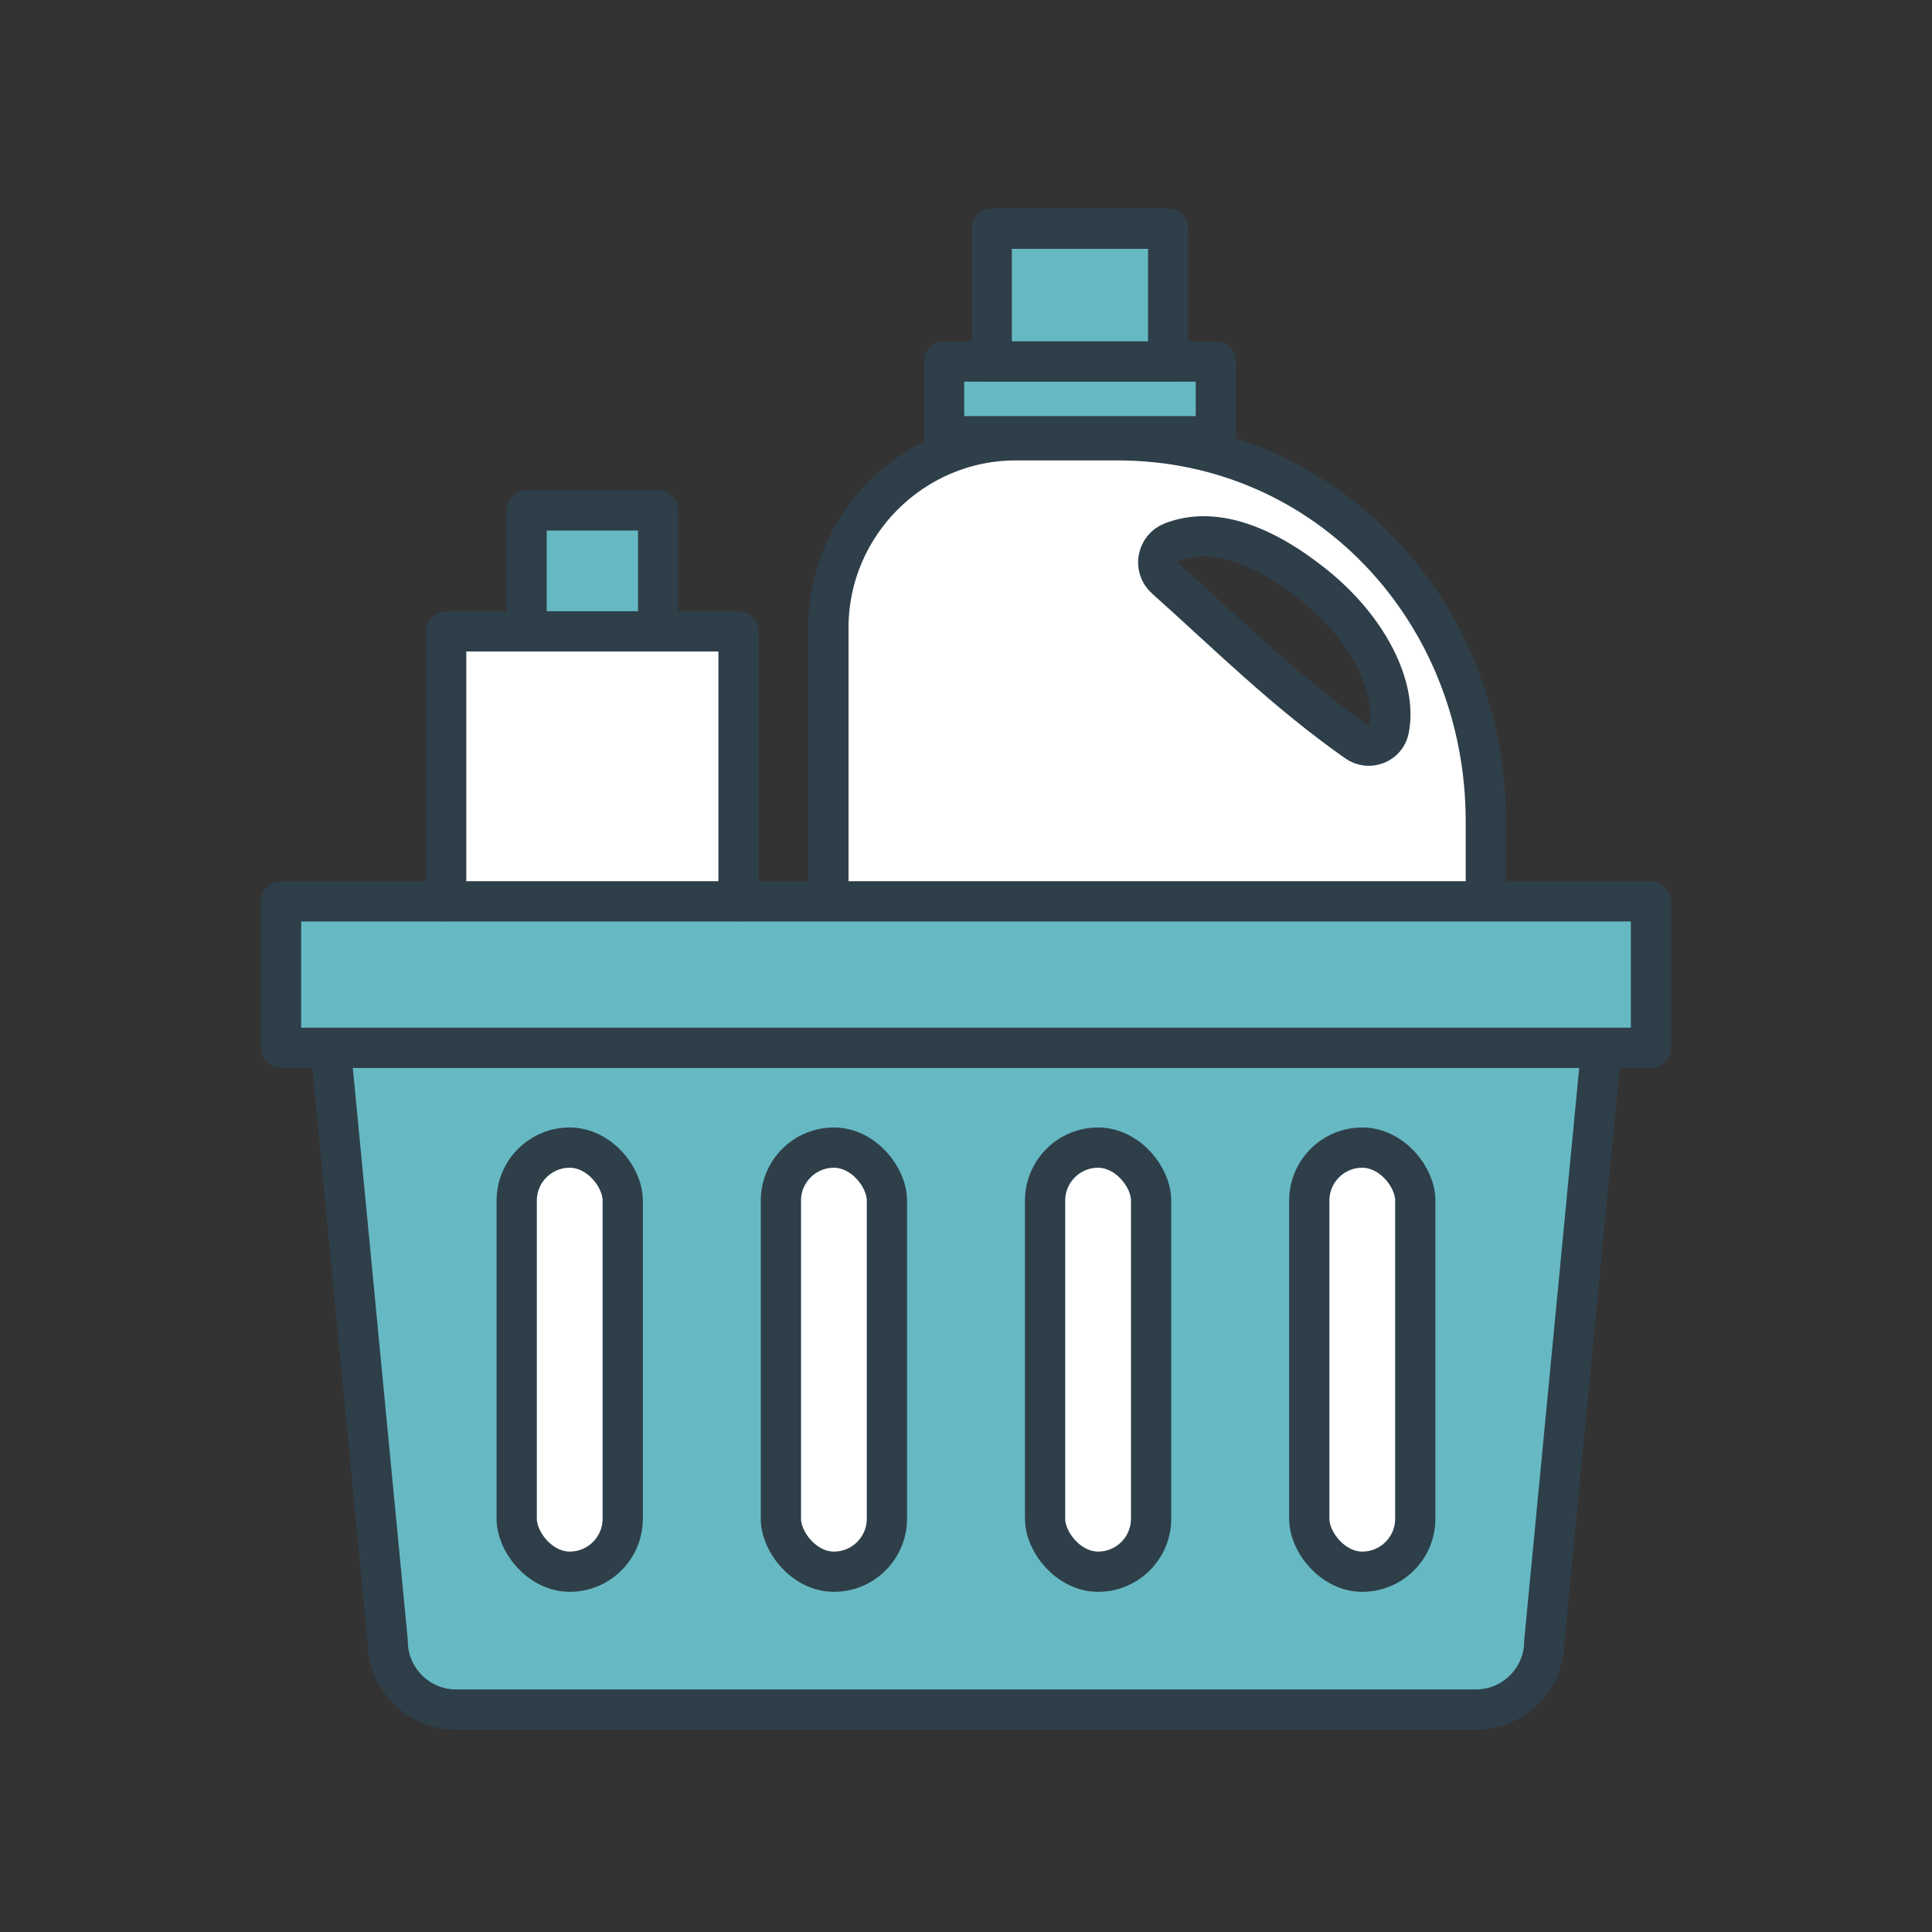 <?xml version="1.0" encoding="UTF-8"?>
<svg id="Layer_1" data-name="Layer 1" xmlns="http://www.w3.org/2000/svg" viewBox="0 0 288 288">
  <rect x="0" y="0" width="288" height="288" fill="#333333" stroke="none"/>
  <defs>
    <style>
      .cls-1, .cls-2 {
        fill: #008b99;
      }

      .cls-3 {
        fill: #fff;
      }

      .cls-4, .cls-2 {
        opacity: .6;
      }

      .cls-5 {
        fill: none;
        stroke: #2e3f4a;
        stroke-linecap: round;
        stroke-linejoin: round;
        stroke-width: 6px;
      }
    </style>
  </defs>
  <path class="cls-3" d="M221.489,134.362v-11.938c0-28.664-19.932-52.529-47.351-56.267v-1.134h7.105v-11.131h-7.105v-19.794h-26.3v19.794h-7.106v11.131h7.106v.849c-13.685,1.774-24.348,13.544-24.348,27.692v40.799h-13.396v-40.247h-11.987v-18.024h-19.608v18.024h-11.987v40.247h-24.617v21.834h7.418v1.257h.1l8.381,87.21c0,5.597,4.58,10.177,10.177,10.177h152.059c5.597,0,10.177-4.58,10.177-10.177l8.381-87.21h.1v-1.257h7.418v-21.834h-24.617ZM207.05,108.72c-.427,2.165-2.984,3.141-4.787,1.876-10.757-7.547-19.48-16.286-28.533-24.358-1.797-1.603-1.263-4.549.984-5.424,5.891-2.295,13.193.033,21.128,6.377,8.138,6.506,12.448,15.237,11.207,21.53Z"/>
  <polygon class="cls-2" points="174.138 52.928 174.138 33.134 147.838 33.134 147.838 52.928 140.733 52.928 140.733 64.059 181.243 64.059 181.243 52.928 174.138 52.928"/>
  <polyline class="cls-2" points="78.498 94.098 78.498 76.091 98.106 76.091 98.106 94.098"/>
  <g class="cls-4">
    <path class="cls-1" d="M41.894,134.388v21.834h7.418v.217l8.481,88.251c0,5.598,4.58,10.177,10.177,10.177h152.059c5.598,0,10.177-4.58,10.177-10.177l8.481-88.251v-.217h7.418v-21.834H41.894ZM92.83,226.414c0,4.346-3.556,7.902-7.902,7.902s-7.902-3.556-7.902-7.902v-47.414c0-4.346,3.556-7.902,7.902-7.902s7.902,3.556,7.902,7.902v47.414ZM132.211,226.414c0,4.346-3.556,7.902-7.902,7.902s-7.902-3.556-7.902-7.902v-47.414c0-4.346,3.556-7.902,7.902-7.902s7.902,3.556,7.902,7.902v47.414ZM171.593,226.414c0,4.346-3.556,7.902-7.902,7.902h0c-4.347,0-7.902-3.556-7.902-7.902v-47.414c0-4.346,3.556-7.902,7.902-7.902h0c4.346,0,7.902,3.556,7.902,7.902v47.414ZM210.975,226.414c0,4.346-3.556,7.902-7.902,7.902h0c-4.346,0-7.902-3.556-7.902-7.902v-47.414c0-4.346,3.556-7.902,7.902-7.902h0c4.346,0,7.902,3.556,7.902,7.902v47.414Z"/>
  </g>
  <g>
    <path class="cls-5" d="M238.688,156.413l-8.481,88.251c0,5.598-4.58,10.177-10.177,10.177H67.971c-5.598,0-10.177-4.58-10.177-10.177l-8.481-88.251"/>
    <rect class="cls-5" x="41.894" y="134.362" width="204.212" height="21.834"/>
    <g>
      <rect class="cls-5" x="77.025" y="171.073" width="15.805" height="63.218" rx="7.902" ry="7.902"/>
      <rect class="cls-5" x="116.407" y="171.073" width="15.805" height="63.218" rx="7.902" ry="7.902"/>
      <rect class="cls-5" x="155.789" y="171.073" width="15.805" height="63.218" rx="7.902" ry="7.902"/>
      <rect class="cls-5" x="195.17" y="171.073" width="15.805" height="63.218" rx="7.902" ry="7.902"/>
    </g>
    <g>
      <polyline class="cls-5" points="66.511 134.345 66.511 94.115 110.093 94.115 110.093 134.345"/>
      <polyline class="cls-5" points="78.498 94.098 78.498 76.091 98.106 76.091 98.106 94.098"/>
      <g>
        <path class="cls-5" d="M123.49,133.86v-40.296c0-15.362,12.569-27.931,27.931-27.931h15.172c31.235,0,54.896,25.556,54.896,56.791v11.436"/>
        <path class="cls-5" d="M202.263,110.596c-10.757-7.547-19.48-16.286-28.532-24.358-1.797-1.602-1.263-4.549.984-5.424,5.892-2.295,13.194.033,21.129,6.377,8.138,6.506,12.448,15.237,11.207,21.53-.427,2.165-2.984,3.141-4.787,1.876Z"/>
        <rect class="cls-5" x="147.838" y="34.098" width="26.3" height="19.794"/>
        <rect class="cls-5" x="140.733" y="53.892" width="40.51" height="11.131"/>
      </g>
    </g>
  </g>
</svg>